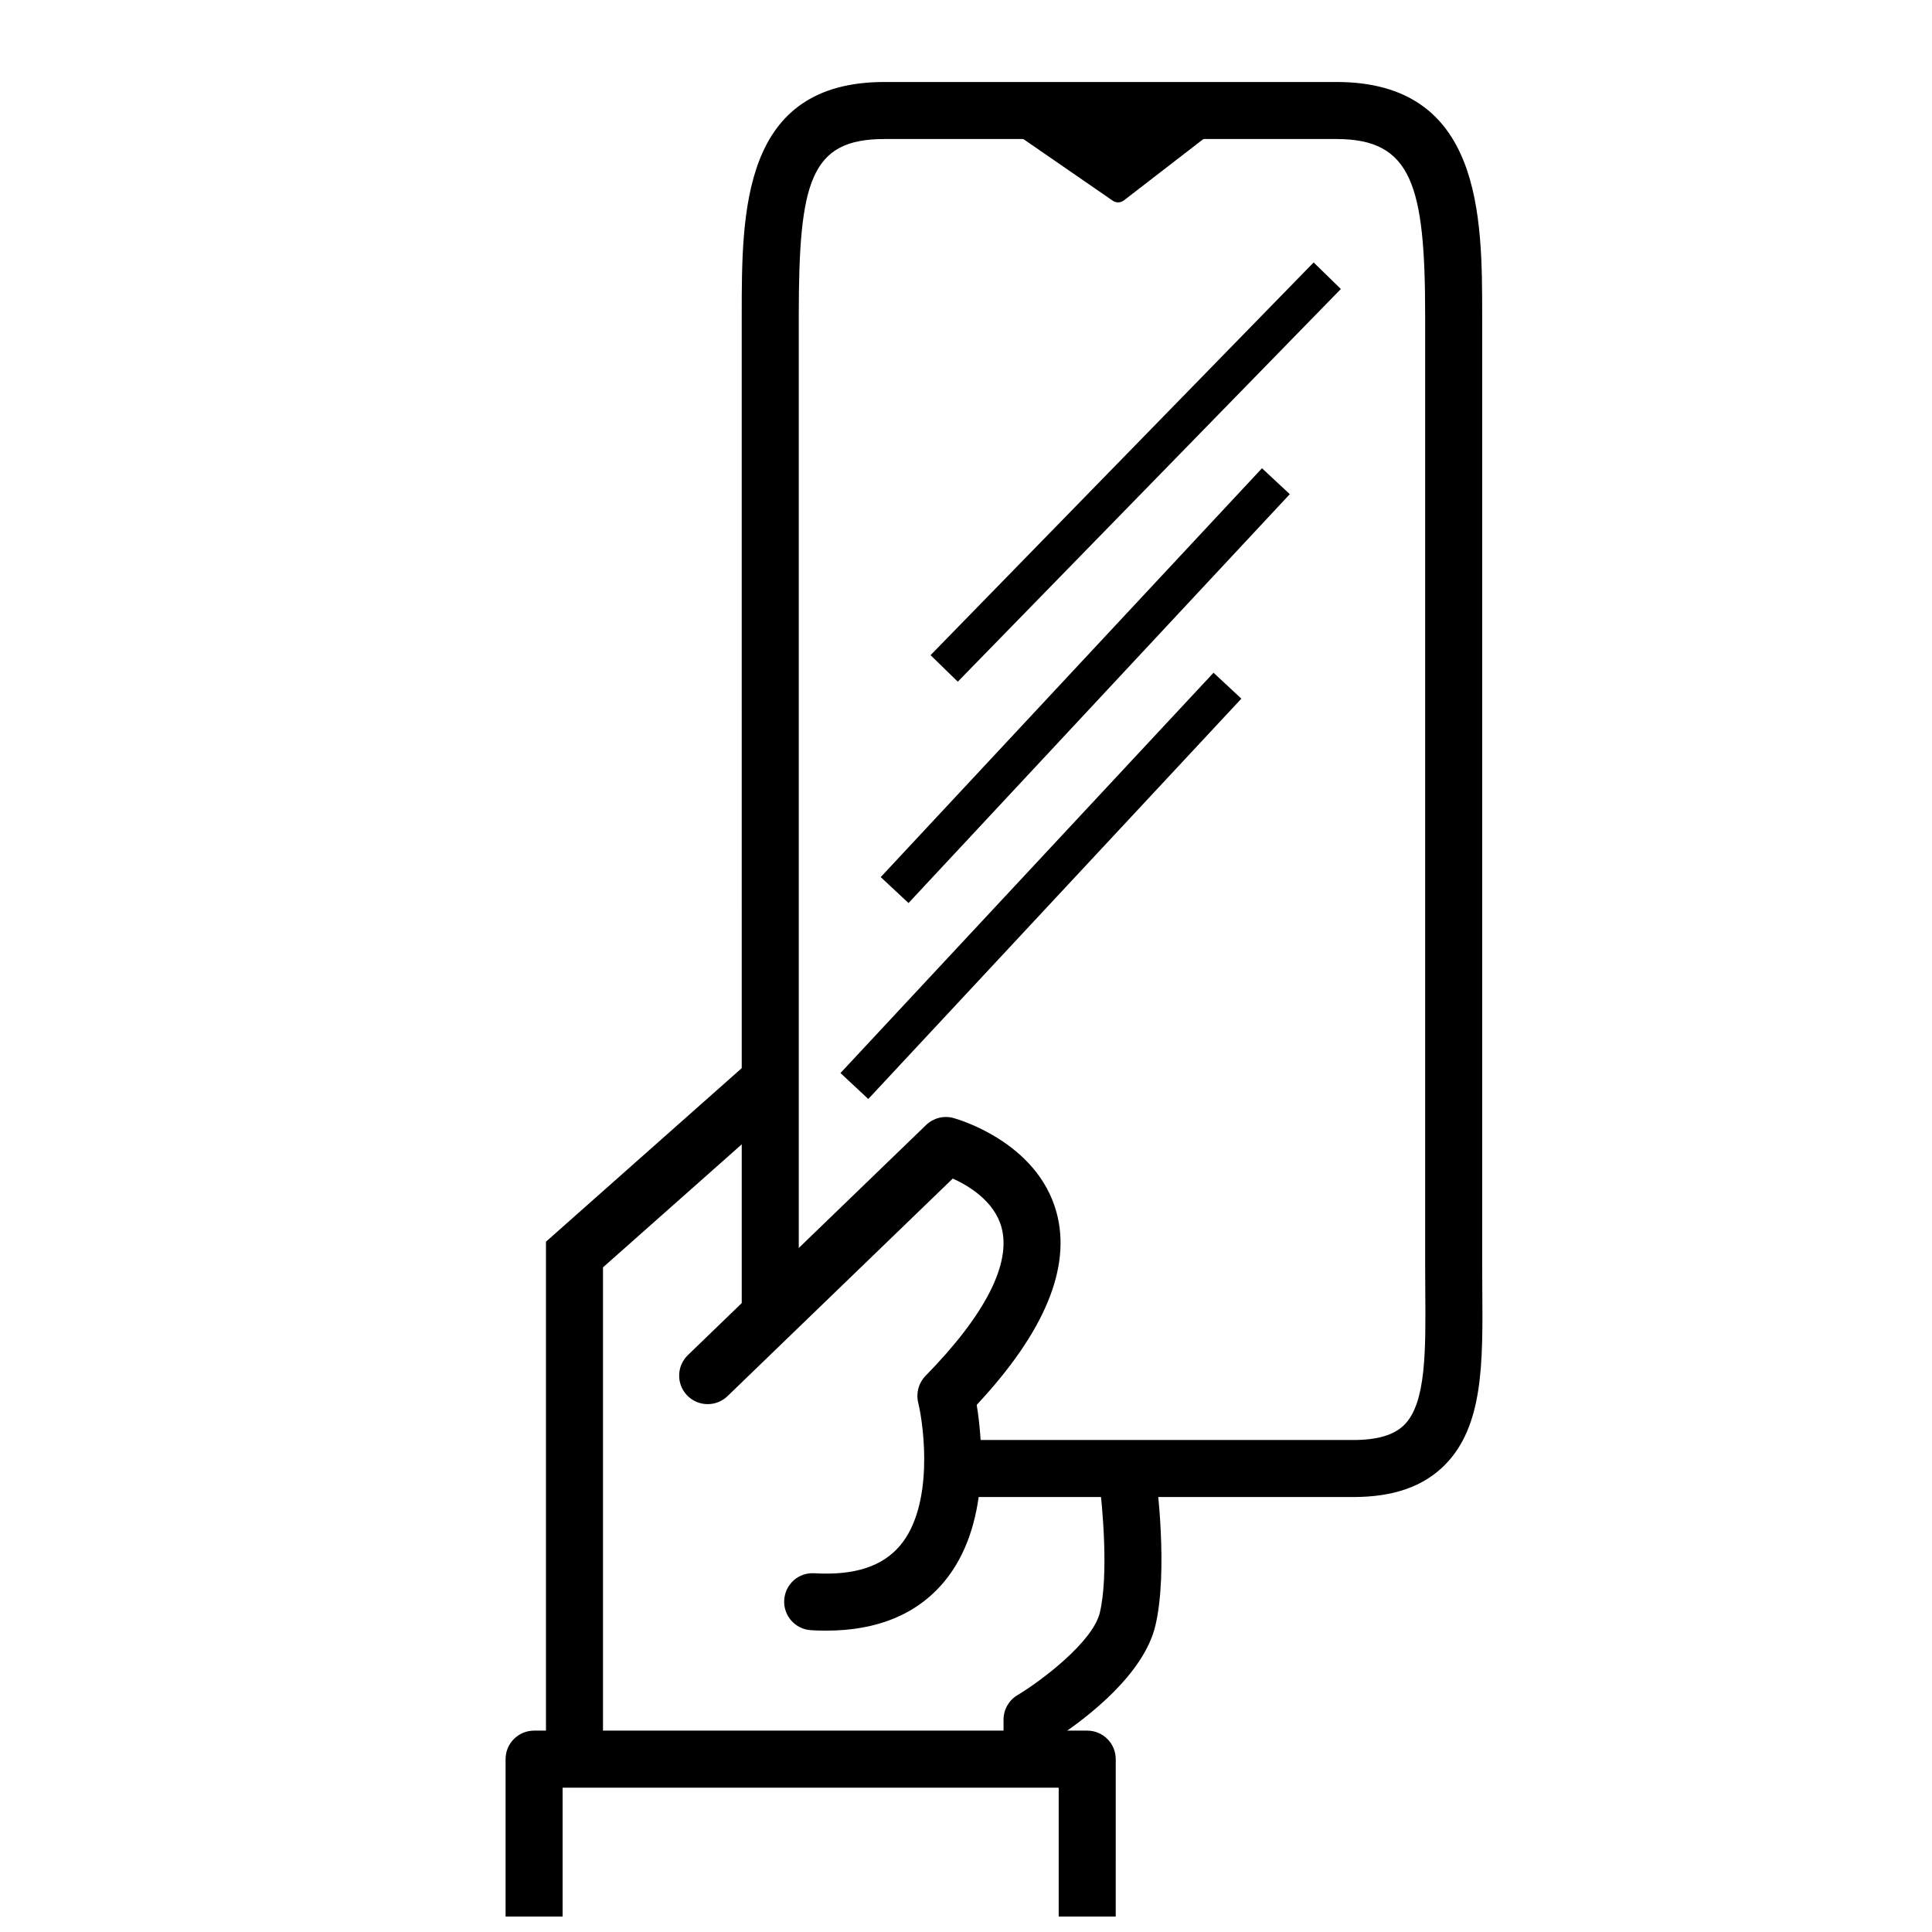 <?xml version="1.0" encoding="UTF-8"?>
<!-- The Best Svg Icon site in the world: iconSvg.co, Visit us! https://iconsvg.co -->
<svg width="800px" height="800px" version="1.1" viewBox="144 144 512 512" xmlns="http://www.w3.org/2000/svg">
 <defs>
  <clipPath id="a">
   <path d="m277 602h163v49.902h-163z"/>
  </clipPath>
 </defs>
 <path d="m362.94 576.14c-1.316 0-2.648-0.039-4.019-0.121-4.168-0.246-7.344-3.824-7.098-7.992 0.246-4.168 3.785-7.367 7.992-7.094 10.605 0.613 18.047-1.785 22.742-7.379 8.816-10.504 6.434-30.91 4.769-37.883-0.605-2.527 0.133-5.199 1.949-7.055 15.789-16.117 22.754-29.719 20.137-39.348-1.879-6.902-8.594-10.984-12.918-12.941l-59.699 57.668c-3.004 2.891-7.789 2.812-10.688-0.188-2.902-3.004-2.82-7.785 0.188-10.688l63.129-60.98c1.91-1.844 4.66-2.559 7.227-1.859 0.906 0.246 22.227 6.219 27.34 25.027 3.969 14.582-3.148 31.727-21.156 51 1.543 9.352 3.668 32.156-8.664 46.914-7.184 8.578-17.672 12.918-31.23 12.918z"/>
 <g clip-path="url(#a)">
  <path d="m439.68 651.99h-15.113v-34.238h-131.47v34.238h-15.113v-41.797c0-4.172 3.379-7.559 7.559-7.559h146.58c4.176 0 7.559 3.387 7.559 7.559z"/>
 </g>
 <path d="m425.06 610.2h-15.113v-10.48c0-2.656 1.402-5.129 3.684-6.488 6.324-3.785 19.984-14.105 21.84-21.875 2.367-9.906 0.699-28.266-0.137-34.508l14.977-2.016c0.141 1.027 3.359 25.391-0.137 40.031-3.059 12.812-17.914 24.141-25.113 28.988z"/>
 <path d="m303.8 610.2h-15.113v-137.14l54.434-48.254 10.027 11.305-49.348 43.75z"/>
 <path d="m502.62 540.73h-103.89v-15.113h103.89c6.422 0 10.855-1.32 13.551-4.035 5.769-5.809 5.664-19.574 5.543-35.5-0.02-2.371-0.035-4.781-0.035-7.238v-251.23c0-34.516-3.551-46.77-23.492-46.77h-119.79c-19.582 0-22.715 11.105-22.715 46.77v262.71h-15.113l-0.004-262.71c0-27.574 0-61.883 37.832-61.883h119.79c38.605 0 38.605 35.77 38.605 61.883v251.23c0 2.414 0.016 4.793 0.035 7.117 0.145 19.305 0.273 35.988-9.93 46.266-5.676 5.723-13.617 8.504-24.277 8.504z"/>
 <path d="m410.49 174.54 29.82 20.57 26.645-20.57z"/>
 <path d="m440.31 197.63c-0.5 0-0.996-0.145-1.43-0.449l-29.824-20.57c-0.906-0.625-1.305-1.77-0.977-2.82 0.328-1.055 1.305-1.773 2.41-1.773h56.465c1.078 0 2.035 0.684 2.383 1.707 0.348 1.02 0.012 2.144-0.84 2.805l-26.641 20.57c-0.457 0.355-1.004 0.531-1.547 0.531zm-21.734-20.57 21.652 14.934 19.34-14.934z"/>
 <path d="m492.13 213.55 7.211 7.035-101.52 104.07-7.211-7.035z"/>
 <path d="m465.6 322.28 7.371 6.871-98.867 106.09-7.371-6.871z"/>
 <path d="m478.44 268.09 7.367 6.871-101.04 108.35-7.367-6.871z"/>
</svg>